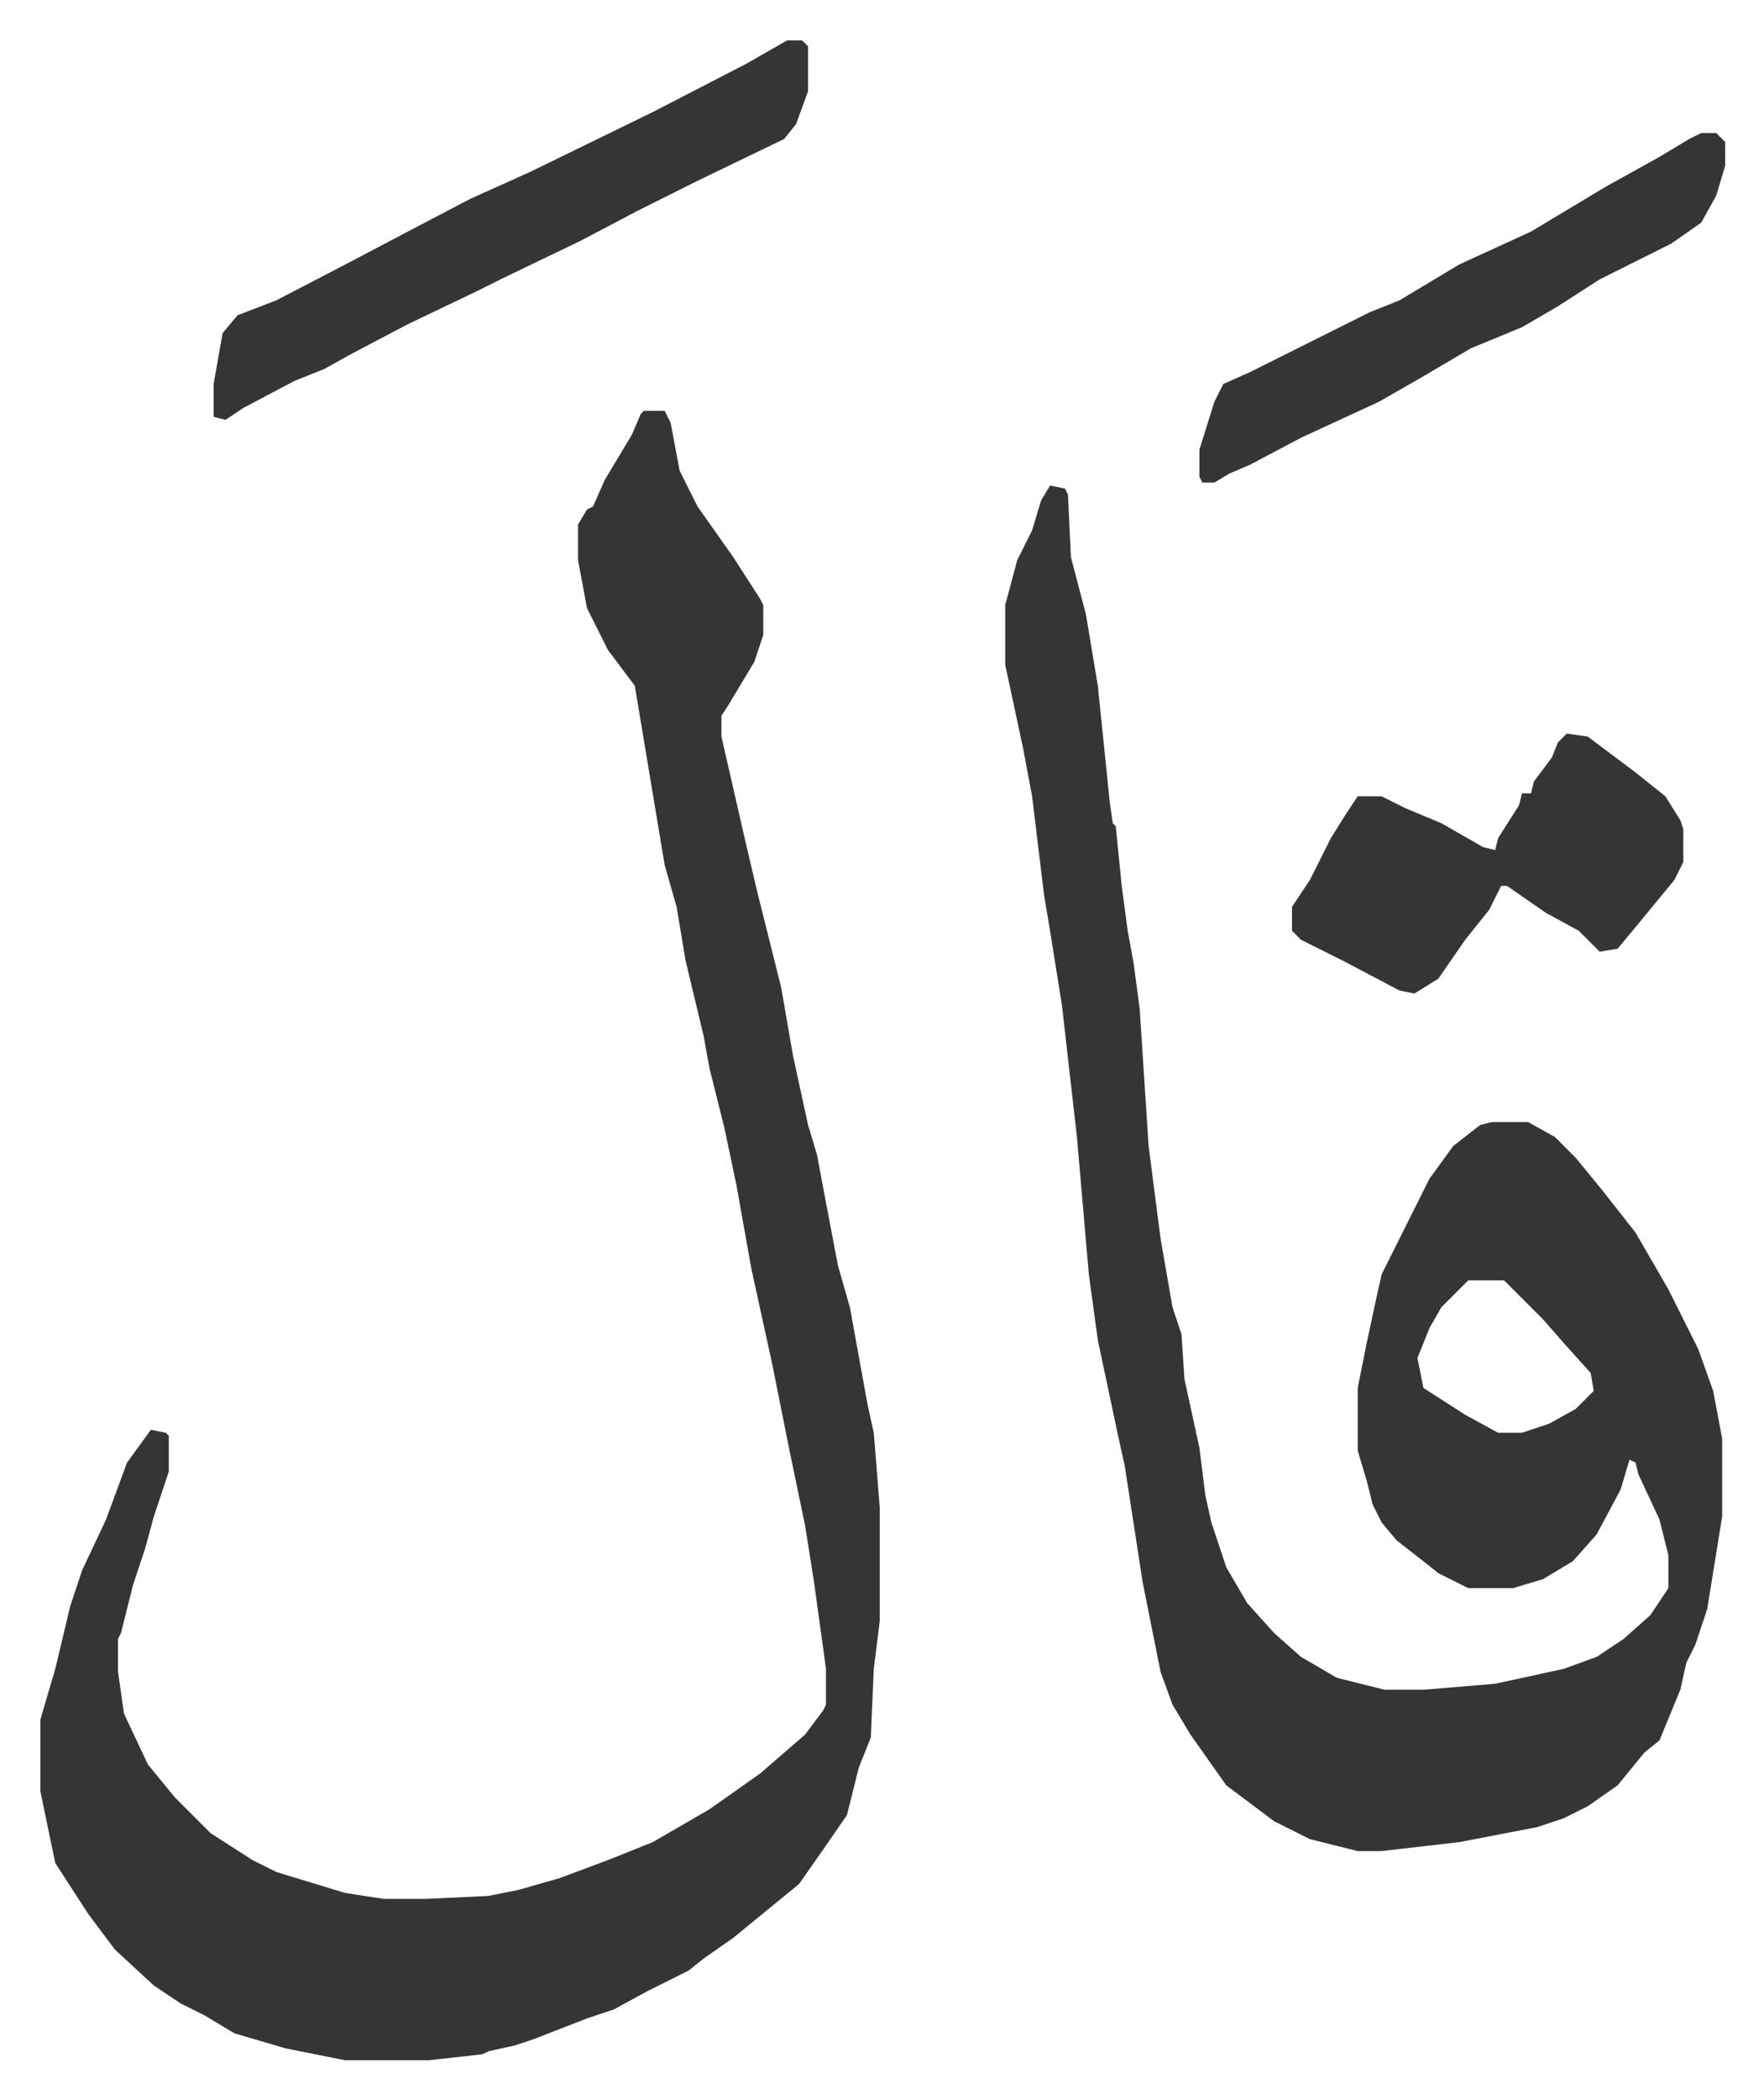 <svg xmlns="http://www.w3.org/2000/svg" role="img" viewBox="-13.51 371.49 590.52 702.52"><path fill="#353535" id="rule_normal" d="M338 534l5 1 1 2 1 21 5 19 4 24 4 39 1 7 1 1 2 20 2 15 2 11 2 15 3 46 4 31 4 23 3 9 1 15 5 23 2 16 2 9 5 15 7 12 9 10 9 8 12 7 16 4h13l24-2 23-5 11-4 9-6 9-8 6-9v-11l-3-12-7-15-1-4-2-1-3 10-8 15-8 9-10 6-10 3h-15l-10-5-5-4-9-7-5-6-3-6-2-8-3-10v-21l3-15 3-14 2-9 8-16 8-16 8-11 9-7 4-1h12l9 5 7 7 9 11 11 14 11 19 5 10 5 10 5 14 3 16v26l-5 31-4 12-3 6-2 9-7 17-5 4-9 11-10 7-8 4-9 3-26 5-26 3h-8l-16-4-12-6-16-12-12-17-6-10-4-11-4-20-2-10-4-26-2-13-2-9-7-33-3-22-4-46-5-44-4-25-2-12-4-33-3-16-6-28v-20l4-15 5-10 3-10zm140 266l-9 9-4 7-4 10 2 10 14 9 11 6h8l9-3 9-5 6-6-1-6-9-10-7-8-13-13zM202 509h7l2 4 3 16 6 12 12 17 9 14 1 2v10l-3 9-9 15-2 3v7l8 35 4 17 4 16 4 16 4 23 5 23 3 10 3 16 4 21 4 14 6 33 2 9 2 25v38l-2 16-1 23-4 10-4 16-9 13-7 10-11 9-11 9-10 7-5 4-14 7-11 6-9 3-18 7-6 2-9 2-2 1-18 2h-28l-20-4-17-5-10-6-8-4-9-6-13-12-9-12-11-17-5-24v-24l5-17 5-21 4-12 8-17 7-19 8-11 5 1 1 1v12l-5 15-3 11-4 12-4 16-1 2v11l2 14 8 17 9 11 12 12 14 9 8 4 23 7 13 2h14l21-1 10-2 14-4 16-6 15-6 19-11 17-12 15-13 6-8 1-2v-12l-4-29-3-19-5-24-6-30-7-32-5-28-4-19-5-20-2-11-6-25-3-18-4-14-8-48-2-12-9-12-7-14-3-16v-12l3-5 2-1 4-9 6-10 3-5 3-7zm48-124h5l2 2v15l-4 11-4 5-29 14-20 10-19 10-27 13-8 4-23 11-19 10-9 5-10 4-17 9-6 4-4-1v-11l3-17 5-6 13-5 25-13 19-10 21-11 20-9 41-20 31-16z"/><path fill="#353535" id="rule_normal" d="M511 617l7 1 16 12 10 8 5 8 1 3v11l-3 6-14 17-5 6-6 1-7-7-11-6-13-9h-2l-4 8-8 10-9 13-8 5-5-1-19-10-14-7-3-3v-8l6-9 7-14 5-8 4-6h8l8 4 12 5 14 8 4 1 1-4 7-11 1-4h3l1-4 6-8 2-5zm45-201h5l3 3v8l-3 10-5 9-10 7-24 12-14 9-12 7-17 7-17 10-14 8-26 12-17 9-7 3-5 3h-4l-1-2v-9l5-16 3-6 9-4 16-8 24-12 10-4 20-12 24-11 15-9 10-6 18-10 10-6z"/></svg>
